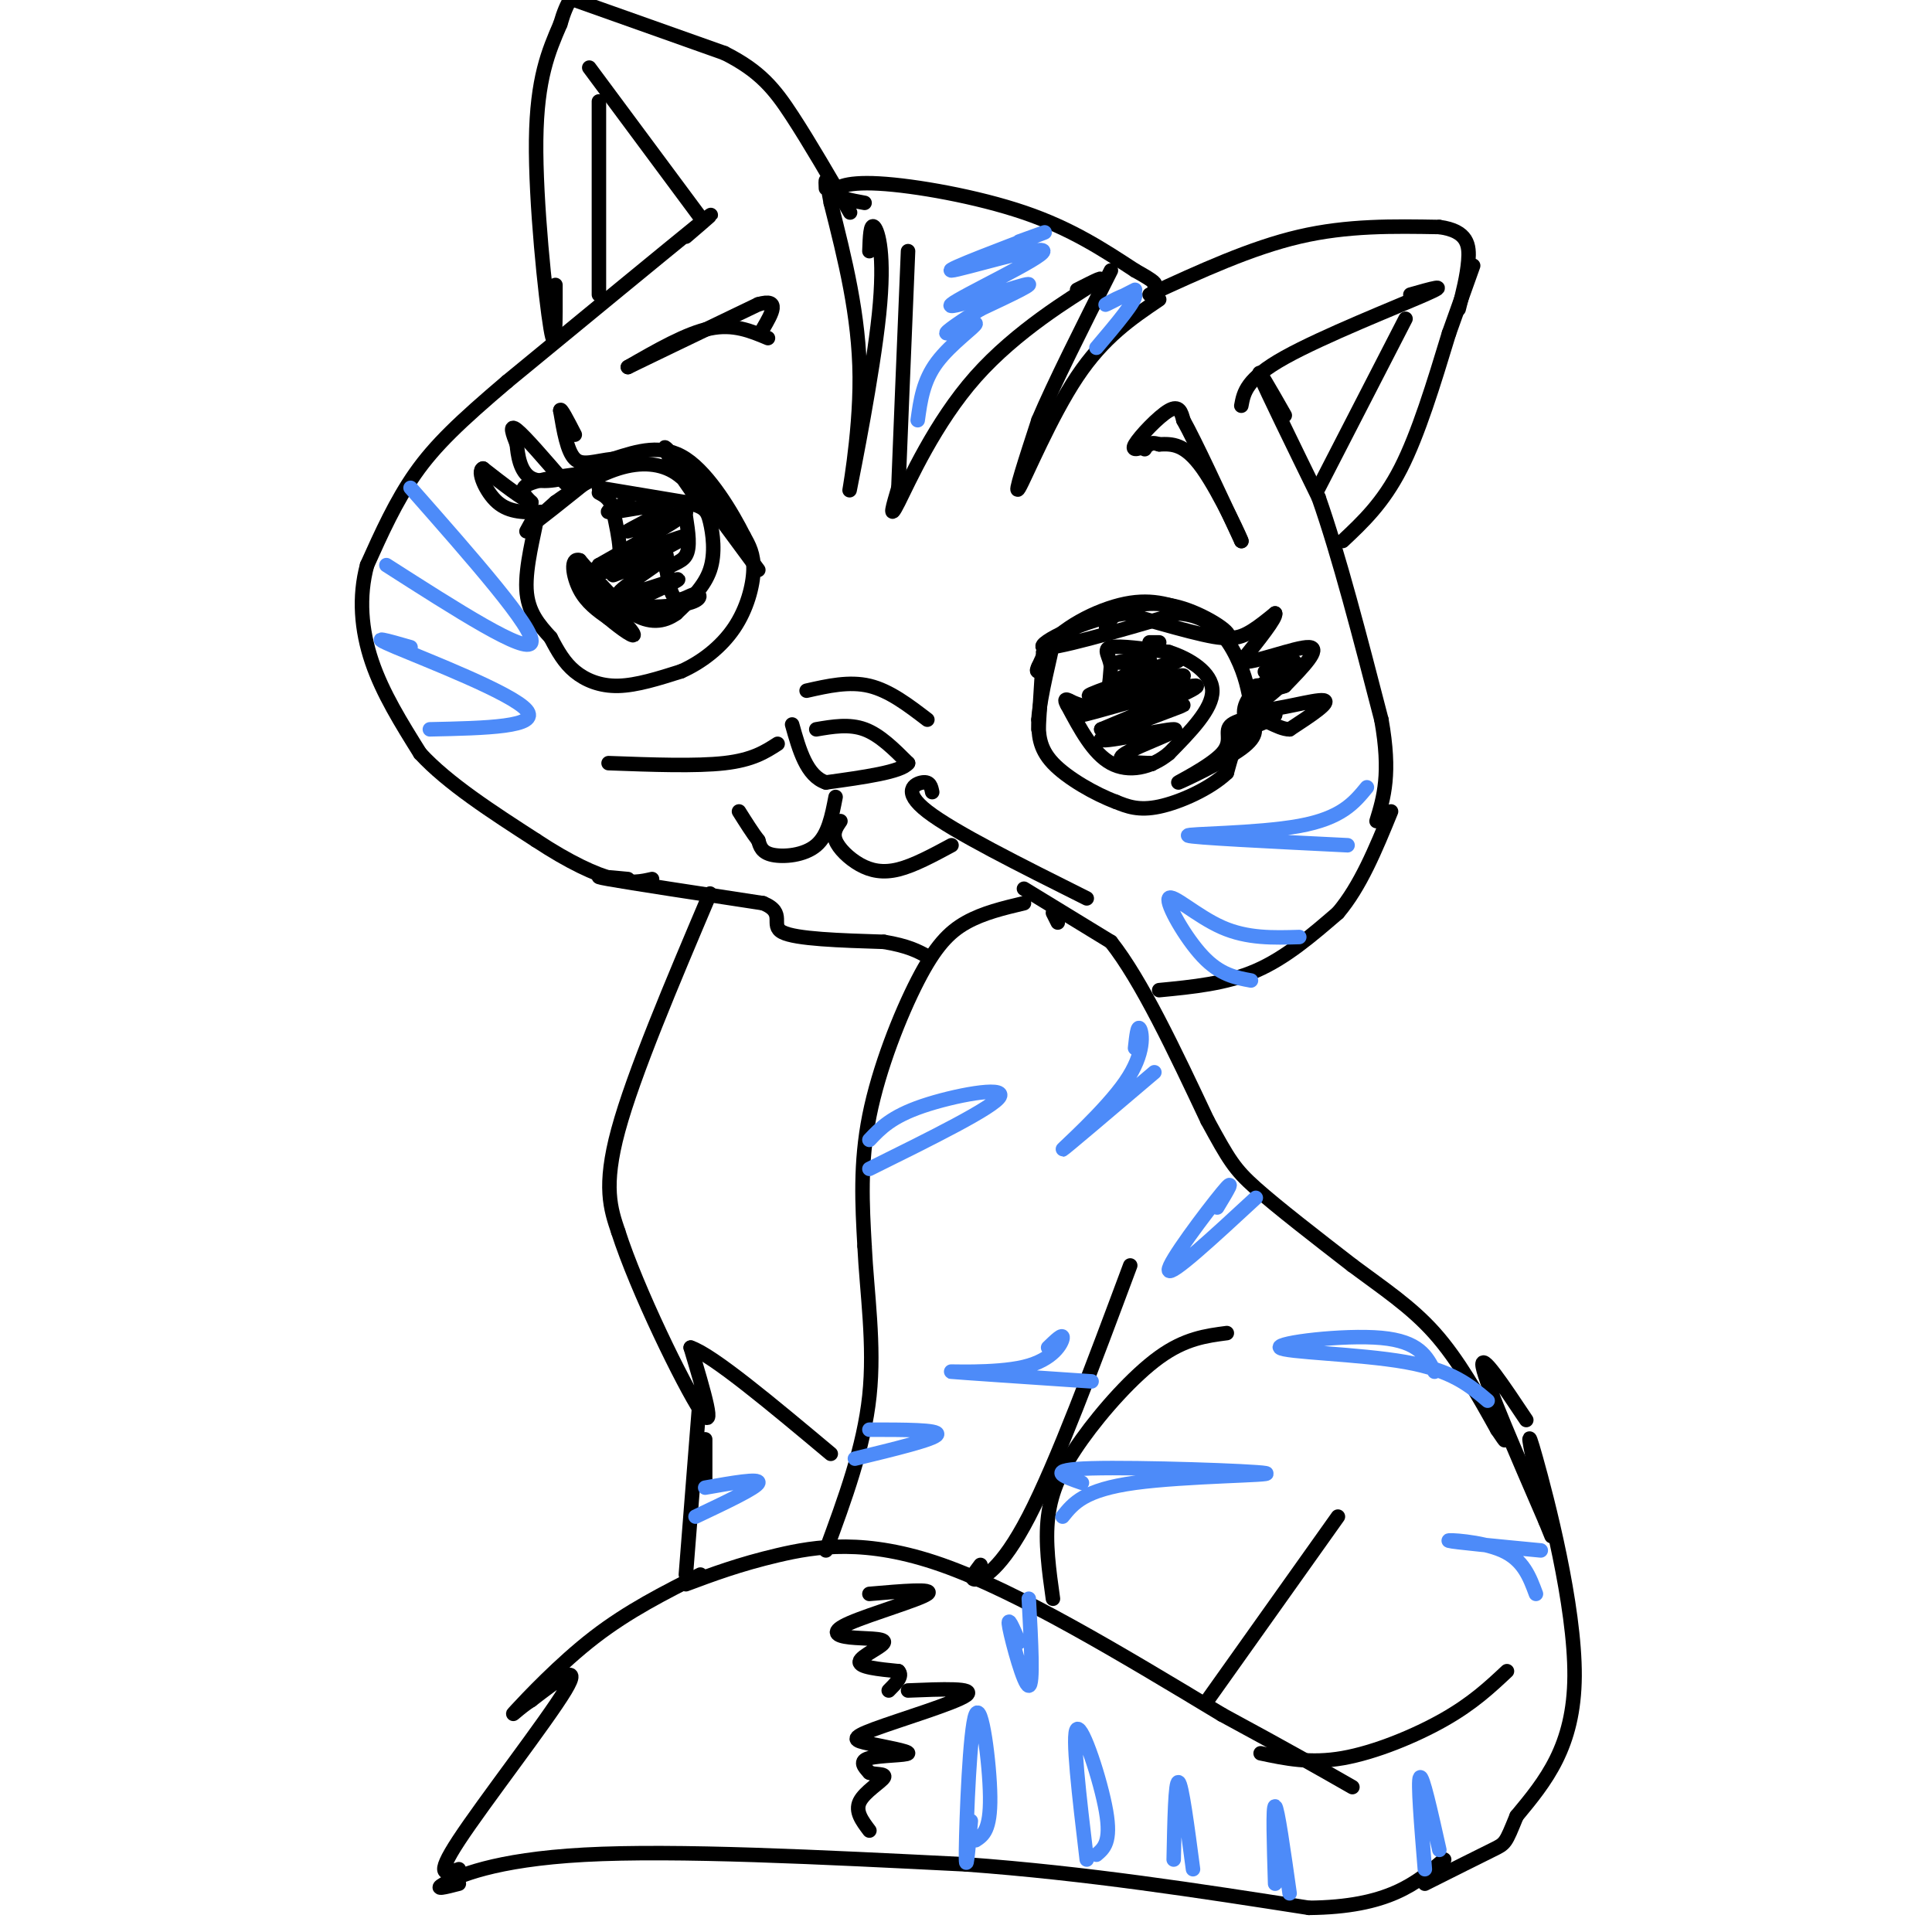 <svg viewBox='0 0 400 400' version='1.1' xmlns='http://www.w3.org/2000/svg' xmlns:xlink='http://www.w3.org/1999/xlink'><g fill='none' stroke='#000000' stroke-width='3' stroke-linecap='round' stroke-linejoin='round'><path d='M147,185c-7.917,18.667 -15.833,37.333 -19,49c-3.167,11.667 -1.583,16.333 0,21'/><path d='M128,255c3.867,12.067 13.533,31.733 17,37c3.467,5.267 0.733,-3.867 -2,-13'/><path d='M143,279c4.500,1.500 16.750,11.750 29,22'/><path d='M212,187c-4.232,1.006 -8.464,2.012 -12,4c-3.536,1.988 -6.375,4.958 -10,12c-3.625,7.042 -8.036,18.155 -10,28c-1.964,9.845 -1.482,18.423 -1,27'/><path d='M179,258c0.467,9.667 2.133,20.333 1,31c-1.133,10.667 -5.067,21.333 -9,32'/><path d='M203,324c-1.178,1.556 -2.356,3.111 -1,3c1.356,-0.111 5.244,-1.889 11,-13c5.756,-11.111 13.378,-31.556 21,-52'/><path d='M218,331c-0.821,-5.851 -1.643,-11.702 -1,-17c0.643,-5.298 2.750,-10.042 7,-16c4.250,-5.958 10.643,-13.131 16,-17c5.357,-3.869 9.679,-4.435 14,-5'/><path d='M250,352c0.000,0.000 27.000,-38.000 27,-38'/><path d='M219,191c0.000,0.000 -1.000,-2.000 -1,-2'/><path d='M212,184c0.000,0.000 18.000,11.000 18,11'/><path d='M230,195c6.333,8.000 13.167,22.500 20,37'/><path d='M250,232c4.444,8.156 5.556,10.044 10,14c4.444,3.956 12.222,9.978 20,16'/><path d='M280,262c6.311,4.711 12.089,8.489 17,14c4.911,5.511 8.956,12.756 13,20'/><path d='M310,296c2.333,3.500 1.667,2.250 1,1'/><path d='M95,390c-2.733,0.711 -5.467,1.422 -3,0c2.467,-1.422 10.133,-4.978 29,-6c18.867,-1.022 48.933,0.489 79,2'/><path d='M200,386c25.000,1.833 48.000,5.417 71,9'/><path d='M271,395c16.500,-0.167 22.250,-5.083 28,-10'/><path d='M316,294c-4.833,-7.250 -9.667,-14.500 -9,-11c0.667,3.500 6.833,17.750 13,32'/><path d='M320,315c2.167,5.333 1.083,2.667 0,0'/><path d='M318,305c-1.156,-5.622 -2.311,-11.244 0,-3c2.311,8.244 8.089,30.356 8,45c-0.089,14.644 -6.044,21.822 -12,29'/><path d='M314,376c-2.356,5.756 -2.244,5.644 -5,7c-2.756,1.356 -8.378,4.178 -14,7'/><path d='M312,346c-3.533,3.311 -7.067,6.622 -13,10c-5.933,3.378 -14.267,6.822 -21,8c-6.733,1.178 -11.867,0.089 -17,-1'/><path d='M95,387c-2.600,0.956 -5.200,1.911 0,-6c5.200,-7.911 18.200,-24.689 22,-31c3.800,-6.311 -1.600,-2.156 -7,2'/><path d='M110,352c-2.452,1.500 -5.083,4.250 -3,2c2.083,-2.250 8.881,-9.500 16,-15c7.119,-5.500 14.560,-9.250 22,-13'/><path d='M142,328c5.533,-2.067 11.067,-4.133 19,-6c7.933,-1.867 18.267,-3.533 34,2c15.733,5.533 36.867,18.267 58,31'/><path d='M253,355c14.167,7.667 20.583,11.333 27,15'/><path d='M180,330c6.813,-0.589 13.626,-1.178 12,0c-1.626,1.178 -11.690,4.122 -16,6c-4.310,1.878 -2.867,2.689 0,3c2.867,0.311 7.156,0.122 7,1c-0.156,0.878 -4.759,2.822 -5,4c-0.241,1.178 3.879,1.589 8,2'/><path d='M186,346c1.000,1.000 -0.500,2.500 -2,4'/><path d='M188,350c7.111,-0.294 14.222,-0.589 12,1c-2.222,1.589 -13.778,5.061 -19,7c-5.222,1.939 -4.111,2.344 -1,3c3.111,0.656 8.222,1.561 8,2c-0.222,0.439 -5.778,0.411 -8,1c-2.222,0.589 -1.111,1.794 0,3'/><path d='M180,367c1.000,0.464 3.500,0.125 3,1c-0.500,0.875 -4.000,2.964 -5,5c-1.000,2.036 0.500,4.018 2,6'/><path d='M130,182c-4.333,-0.417 -8.667,-0.833 -4,0c4.667,0.833 18.333,2.917 32,5'/><path d='M158,187c4.933,2.022 1.267,4.578 4,6c2.733,1.422 11.867,1.711 21,2'/><path d='M183,195c5.000,0.833 7.000,1.917 9,3'/><path d='M240,205c6.917,-0.667 13.833,-1.333 20,-4c6.167,-2.667 11.583,-7.333 17,-12'/><path d='M277,189c4.667,-5.500 7.833,-13.250 11,-21'/><path d='M266,86c-3.083,-5.417 -6.167,-10.833 -5,-8c1.167,2.833 6.583,13.917 12,25'/><path d='M273,103c4.167,11.833 8.583,28.917 13,46'/><path d='M286,149c2.000,11.167 0.500,16.083 -1,21'/><path d='M257,84c0.511,-2.778 1.022,-5.556 9,-10c7.978,-4.444 23.422,-10.556 29,-13c5.578,-2.444 1.289,-1.222 -3,0'/><path d='M291,66c0.000,0.000 -18.000,35.000 -18,35'/><path d='M278,112c4.167,-3.917 8.333,-7.833 12,-15c3.667,-7.167 6.833,-17.583 10,-28'/><path d='M300,69c2.500,-7.000 3.750,-10.500 5,-14'/><path d='M238,61c10.500,-4.833 21.000,-9.667 31,-12c10.000,-2.333 19.500,-2.167 29,-2'/><path d='M298,47c5.933,0.800 6.267,3.800 6,7c-0.267,3.200 -1.133,6.600 -2,10'/><path d='M142,49c4.083,-3.500 8.167,-7.000 2,-2c-6.167,5.000 -22.583,18.500 -39,32'/><path d='M105,79c-9.844,8.356 -14.956,13.244 -19,19c-4.044,5.756 -7.022,12.378 -10,19'/><path d='M76,117c-1.778,6.556 -1.222,13.444 1,20c2.222,6.556 6.111,12.778 10,19'/><path d='M87,156c5.667,6.167 14.833,12.083 24,18'/><path d='M111,174c6.933,4.578 12.267,7.022 16,8c3.733,0.978 5.867,0.489 8,0'/><path d='M124,61c0.000,0.000 0.000,-40.000 0,-40'/><path d='M122,14c0.000,0.000 23.000,31.000 23,31'/><path d='M115,59c0.022,7.600 0.044,15.200 -1,9c-1.044,-6.200 -3.156,-26.200 -3,-39c0.156,-12.800 2.578,-18.400 5,-24'/><path d='M116,5c1.500,-5.167 2.750,-6.083 4,-7'/><path d='M119,0c0.000,0.000 31.000,11.000 31,11'/><path d='M150,11c7.400,3.711 10.400,7.489 14,13c3.600,5.511 7.800,12.756 12,20'/><path d='M179,42c-2.798,-0.512 -5.595,-1.024 -6,-2c-0.405,-0.976 1.583,-2.417 9,-2c7.417,0.417 20.262,2.690 30,6c9.738,3.310 16.369,7.655 23,12'/><path d='M235,56c4.500,2.500 4.250,2.750 4,3'/><path d='M159,70c-3.583,-1.500 -7.167,-3.000 -12,-2c-4.833,1.000 -10.917,4.500 -17,8'/><path d='M130,76c1.667,-0.833 14.333,-6.917 27,-13'/><path d='M157,63c4.667,-1.333 2.833,1.833 1,5'/><path d='M238,92c-1.978,0.822 -3.956,1.644 -3,0c0.956,-1.644 4.844,-5.756 7,-7c2.156,-1.244 2.578,0.378 3,2'/><path d='M245,87c2.500,4.500 7.250,14.750 12,25'/><path d='M257,112c0.489,0.778 -4.289,-9.778 -8,-15c-3.711,-5.222 -6.356,-5.111 -9,-5'/><path d='M240,92c-2.000,-0.667 -2.500,0.167 -3,1'/><path d='M169,151c3.417,-0.583 6.833,-1.167 10,0c3.167,1.167 6.083,4.083 9,7'/><path d='M188,158c-1.333,1.833 -9.167,2.917 -17,4'/><path d='M171,162c-4.000,-1.333 -5.500,-6.667 -7,-12'/><path d='M167,143c4.417,-1.000 8.833,-2.000 13,-1c4.167,1.000 8.083,4.000 12,7'/><path d='M173,165c-0.756,3.933 -1.511,7.867 -4,10c-2.489,2.133 -6.711,2.467 -9,2c-2.289,-0.467 -2.644,-1.733 -3,-3'/><path d='M157,174c-1.167,-1.500 -2.583,-3.750 -4,-6'/><path d='M174,170c-0.815,1.185 -1.631,2.369 -1,4c0.631,1.631 2.708,3.708 5,5c2.292,1.292 4.798,1.798 8,1c3.202,-0.798 7.101,-2.899 11,-5'/><path d='M126,158c9.083,0.333 18.167,0.667 24,0c5.833,-0.667 8.417,-2.333 11,-4'/><path d='M193,164c-0.222,-1.111 -0.444,-2.222 -2,-2c-1.556,0.222 -4.444,1.778 1,6c5.444,4.222 19.222,11.111 33,18'/><path d='M215,151c0.000,0.000 1.000,-16.000 1,-16'/><path d='M216,135c3.311,-4.800 11.089,-8.800 17,-10c5.911,-1.200 9.956,0.400 14,2'/><path d='M247,127c3.556,1.644 5.444,4.756 8,5c2.556,0.244 5.778,-2.378 9,-5'/><path d='M264,127c0.333,0.833 -3.333,5.417 -7,10'/><path d='M257,137c2.244,0.533 11.356,-3.133 14,-3c2.644,0.133 -1.178,4.067 -5,8'/><path d='M266,142c-2.156,1.022 -5.044,-0.422 -6,0c-0.956,0.422 0.022,2.711 1,5'/><path d='M261,147c3.356,0.067 11.244,-2.267 13,-2c1.756,0.267 -2.622,3.133 -7,6'/><path d='M267,151c-2.644,0.000 -5.756,-3.000 -8,-2c-2.244,1.000 -3.622,6.000 -5,11'/><path d='M254,160c-3.489,3.311 -9.711,6.089 -14,7c-4.289,0.911 -6.644,-0.044 -9,-1'/><path d='M231,166c-4.156,-1.533 -10.044,-4.867 -13,-8c-2.956,-3.133 -2.978,-6.067 -3,-9'/><path d='M215,149c0.333,-5.178 2.667,-13.622 3,-16c0.333,-2.378 -1.333,1.311 -3,5'/><path d='M215,138c-0.500,1.000 -0.250,1.000 0,1'/><path d='M221,145c2.750,1.083 5.500,2.167 7,1c1.500,-1.167 1.750,-4.583 2,-8'/><path d='M230,138c-0.222,-2.178 -1.778,-3.622 0,-4c1.778,-0.378 6.889,0.311 12,1'/><path d='M242,135c4.267,1.356 8.933,4.244 9,8c0.067,3.756 -4.467,8.378 -9,13'/><path d='M242,156c-3.667,3.000 -8.333,4.000 -12,2c-3.667,-2.000 -6.333,-7.000 -9,-12'/><path d='M221,146c-1.167,-2.000 0.417,-1.000 2,0'/><path d='M235,137c-2.262,0.156 -4.523,0.313 -3,0c1.523,-0.313 6.831,-1.094 6,0c-0.831,1.094 -7.801,4.064 -7,4c0.801,-0.064 9.372,-3.161 12,-4c2.628,-0.839 -0.686,0.581 -4,2'/><path d='M239,139c-5.172,1.848 -16.101,5.468 -13,5c3.101,-0.468 20.233,-5.022 19,-4c-1.233,1.022 -20.832,7.621 -21,8c-0.168,0.379 19.095,-5.463 23,-6c3.905,-0.537 -7.547,4.232 -19,9'/><path d='M228,151c2.233,-0.217 17.317,-5.260 17,-5c-0.317,0.260 -16.033,5.822 -17,7c-0.967,1.178 12.817,-2.029 15,-2c2.183,0.029 -7.233,3.294 -10,5c-2.767,1.706 1.117,1.853 5,2'/><path d='M238,158c0.833,0.333 0.417,0.167 0,0'/><path d='M124,101c0.000,0.000 18.000,3.000 18,3'/><path d='M142,104c3.833,0.881 4.417,1.583 5,4c0.583,2.417 1.167,6.548 0,10c-1.167,3.452 -4.083,6.226 -7,9'/><path d='M140,127c-2.600,1.889 -5.600,2.111 -9,0c-3.400,-2.111 -7.200,-6.556 -11,-11'/><path d='M120,116c-1.978,-0.644 -1.422,3.244 0,6c1.422,2.756 3.711,4.378 6,6'/><path d='M126,128c2.578,2.178 6.022,4.622 5,3c-1.022,-1.622 -6.511,-7.311 -12,-13'/><path d='M119,118c-0.089,-1.489 5.689,1.289 8,0c2.311,-1.289 1.156,-6.644 0,-12'/><path d='M127,106c-0.500,-2.667 -1.750,-3.333 -3,-4'/><path d='M130,104c-2.880,1.159 -5.761,2.319 -3,2c2.761,-0.319 11.163,-2.116 11,-1c-0.163,1.116 -8.890,5.147 -8,5c0.890,-0.147 11.397,-4.470 12,-4c0.603,0.470 -8.699,5.735 -18,11'/><path d='M124,117c2.441,-0.247 17.544,-6.365 18,-6c0.456,0.365 -13.734,7.214 -15,8c-1.266,0.786 10.393,-4.490 11,-4c0.607,0.490 -9.836,6.747 -10,8c-0.164,1.253 9.953,-2.499 12,-3c2.047,-0.501 -3.977,2.250 -10,5'/><path d='M130,125c0.992,0.930 8.472,0.754 12,0c3.528,-0.754 3.104,-2.088 2,-2c-1.104,0.088 -2.887,1.596 -4,1c-1.113,-0.596 -1.557,-3.298 -2,-6'/><path d='M138,118c0.578,-1.244 3.022,-1.356 4,-3c0.978,-1.644 0.489,-4.822 0,-8'/><path d='M109,110c1.178,-2.178 2.356,-4.356 2,-2c-0.356,2.356 -2.244,9.244 -2,14c0.244,4.756 2.622,7.378 5,10'/><path d='M114,132c1.524,2.917 2.833,5.208 5,7c2.167,1.792 5.190,3.083 9,3c3.810,-0.083 8.405,-1.542 13,-3'/><path d='M141,139c4.238,-1.869 8.333,-5.042 11,-9c2.667,-3.958 3.905,-8.702 4,-12c0.095,-3.298 -0.952,-5.149 -2,-7'/><path d='M154,111c-2.311,-4.644 -7.089,-12.756 -12,-16c-4.911,-3.244 -9.956,-1.622 -15,0'/><path d='M127,95c-3.978,0.444 -6.422,1.556 -8,0c-1.578,-1.556 -2.289,-5.778 -3,-10'/><path d='M116,85c0.000,-0.833 1.500,2.083 3,5'/><path d='M117,100c-4.167,-4.833 -8.333,-9.667 -10,-11c-1.667,-1.333 -0.833,0.833 0,3'/><path d='M107,92c0.178,2.067 0.622,5.733 3,7c2.378,1.267 6.689,0.133 11,-1'/><path d='M121,98c-0.733,0.111 -8.067,0.889 -11,2c-2.933,1.111 -1.467,2.556 0,4'/><path d='M110,104c-1.667,-0.500 -5.833,-3.750 -10,-7'/><path d='M100,97c-1.289,0.378 0.489,4.822 3,7c2.511,2.178 5.756,2.089 9,2'/><path d='M113,106c7.244,-5.644 14.489,-11.289 13,-10c-1.489,1.289 -11.711,9.511 -15,12c-3.289,2.489 0.356,-0.756 4,-4'/><path d='M115,104c2.931,-2.147 8.260,-5.514 13,-7c4.740,-1.486 8.892,-1.093 12,1c3.108,2.093 5.174,5.884 5,6c-0.174,0.116 -2.587,-3.442 -5,-7'/><path d='M140,97c-1.800,-2.822 -3.800,-6.378 -1,-3c2.800,3.378 10.400,13.689 18,24'/><path d='M240,133c0.000,0.000 -2.000,0.000 -2,0'/><path d='M229,130c0.726,-1.482 1.452,-2.964 4,-4c2.548,-1.036 6.917,-1.625 12,0c5.083,1.625 10.881,5.464 9,6c-1.881,0.536 -11.440,-2.232 -21,-5'/><path d='M233,127c-8.289,1.089 -18.511,6.311 -17,7c1.511,0.689 14.756,-3.156 28,-7'/><path d='M244,127c6.889,0.467 10.111,5.133 12,9c1.889,3.867 2.444,6.933 3,10'/><path d='M259,146c2.929,-0.345 8.750,-6.208 9,-8c0.250,-1.792 -5.071,0.488 -6,1c-0.929,0.512 2.536,-0.744 6,-2'/><path d='M268,137c-1.048,0.893 -6.667,4.125 -9,7c-2.333,2.875 -1.381,5.393 0,6c1.381,0.607 3.190,-0.696 5,-2'/><path d='M264,148c-1.344,-0.098 -7.203,0.656 -9,2c-1.797,1.344 0.467,3.278 -2,6c-2.467,2.722 -9.664,6.233 -9,6c0.664,-0.233 9.190,-4.209 13,-7c3.810,-2.791 2.905,-4.395 2,-6'/><path d='M259,149c0.167,-1.000 -0.417,-0.500 -1,0'/><path d='M240,62c-5.756,3.889 -11.511,7.778 -17,16c-5.489,8.222 -10.711,20.778 -12,23c-1.289,2.222 1.356,-5.889 4,-14'/><path d='M215,87c3.167,-7.500 9.083,-19.250 15,-31'/><path d='M223,60c3.506,-1.780 7.012,-3.560 3,-1c-4.012,2.560 -15.542,9.458 -24,19c-8.458,9.542 -13.845,21.726 -16,26c-2.155,4.274 -1.077,0.637 0,-3'/><path d='M186,101c0.333,-8.667 1.167,-28.833 2,-49'/><path d='M180,52c0.102,-2.935 0.204,-5.869 1,-5c0.796,0.869 2.285,5.542 1,18c-1.285,12.458 -5.346,32.700 -6,36c-0.654,3.300 2.099,-10.343 2,-23c-0.099,-12.657 -3.049,-24.329 -6,-36'/><path d='M172,42c-1.167,-6.500 -1.083,-4.750 -1,-3'/><path d='M146,307c0.000,0.000 0.000,-9.000 0,-9'/><path d='M145,288c0.000,0.000 -3.000,38.000 -3,38'/></g>
<g fill='none' stroke='#4D8BF9' stroke-width='3' stroke-linecap='round' stroke-linejoin='round'><path d='M180,236c2.267,-2.400 4.533,-4.800 11,-7c6.467,-2.200 17.133,-4.200 16,-2c-1.133,2.200 -14.067,8.600 -27,15'/><path d='M235,217c0.262,-2.423 0.524,-4.845 1,-4c0.476,0.845 1.167,4.958 -3,11c-4.167,6.042 -13.190,14.012 -13,14c0.190,-0.012 9.595,-8.006 19,-16'/><path d='M217,279c1.554,-1.506 3.107,-3.012 3,-2c-0.107,1.012 -1.875,4.542 -8,6c-6.125,1.458 -16.607,0.845 -15,1c1.607,0.155 15.304,1.077 29,2'/><path d='M180,296c7.250,0.000 14.500,0.000 14,1c-0.500,1.000 -8.750,3.000 -17,5'/><path d='M252,250c2.044,-3.378 4.089,-6.756 1,-3c-3.089,3.756 -11.311,14.644 -11,16c0.311,1.356 9.156,-6.822 18,-15'/><path d='M224,307c-3.940,-1.363 -7.881,-2.726 2,-3c9.881,-0.274 33.583,0.542 36,1c2.417,0.458 -16.452,0.560 -27,2c-10.548,1.440 -12.774,4.220 -15,7'/><path d='M297,284c-1.601,-3.143 -3.202,-6.286 -11,-7c-7.798,-0.714 -21.792,1.000 -21,2c0.792,1.000 16.369,1.286 26,3c9.631,1.714 13.315,4.857 17,8'/><path d='M319,321c-9.089,-0.867 -18.178,-1.733 -19,-2c-0.822,-0.267 6.622,0.067 11,2c4.378,1.933 5.689,5.467 7,9'/><path d='M295,387c-0.750,-9.167 -1.500,-18.333 -1,-19c0.500,-0.667 2.250,7.167 4,15'/><path d='M267,392c-1.250,-8.833 -2.500,-17.667 -3,-18c-0.500,-0.333 -0.250,7.833 0,16'/><path d='M247,387c-1.167,-8.833 -2.333,-17.667 -3,-18c-0.667,-0.333 -0.833,7.833 -1,16'/><path d='M227,384c1.556,-1.311 3.111,-2.622 2,-9c-1.111,-6.378 -4.889,-17.822 -6,-17c-1.111,0.822 0.444,13.911 2,27'/><path d='M202,381c1.542,-1.012 3.083,-2.024 3,-9c-0.083,-6.976 -1.792,-19.917 -3,-17c-1.208,2.917 -1.917,21.690 -2,28c-0.083,6.310 0.458,0.155 1,-6'/><path d='M211,340c-1.289,-3.000 -2.578,-6.000 -2,-3c0.578,3.000 3.022,12.000 4,12c0.978,-0.000 0.489,-9.000 0,-18'/><path d='M146,308c5.667,-1.000 11.333,-2.000 11,-1c-0.333,1.000 -6.667,4.000 -13,7'/><path d='M85,101c12.917,14.667 25.833,29.333 25,32c-0.833,2.667 -15.417,-6.667 -30,-16'/><path d='M85,134c-4.711,-1.356 -9.422,-2.711 -3,0c6.422,2.711 23.978,9.489 27,13c3.022,3.511 -8.489,3.756 -20,4'/><path d='M283,163c-2.622,3.200 -5.244,6.400 -14,8c-8.756,1.600 -23.644,1.600 -23,2c0.644,0.400 16.822,1.200 33,2'/><path d='M269,194c-5.369,0.161 -10.738,0.321 -16,-2c-5.262,-2.321 -10.417,-7.125 -11,-6c-0.583,1.125 3.405,8.179 7,12c3.595,3.821 6.798,4.411 10,5'/><path d='M211,50c3.960,-1.437 7.920,-2.874 3,-1c-4.920,1.874 -18.719,7.057 -17,7c1.719,-0.057 18.956,-5.356 19,-4c0.044,1.356 -17.103,9.365 -19,11c-1.897,1.635 11.458,-3.104 15,-4c3.542,-0.896 -2.729,2.052 -9,5'/><path d='M203,64c-3.456,2.116 -7.596,4.907 -7,5c0.596,0.093 5.930,-2.514 6,-2c0.070,0.514 -5.123,4.147 -8,8c-2.877,3.853 -3.439,7.927 -4,12'/><path d='M235,60c-3.378,1.733 -6.756,3.467 -6,3c0.756,-0.467 5.644,-3.133 6,-2c0.356,1.133 -3.822,6.067 -8,11'/></g>
</svg>